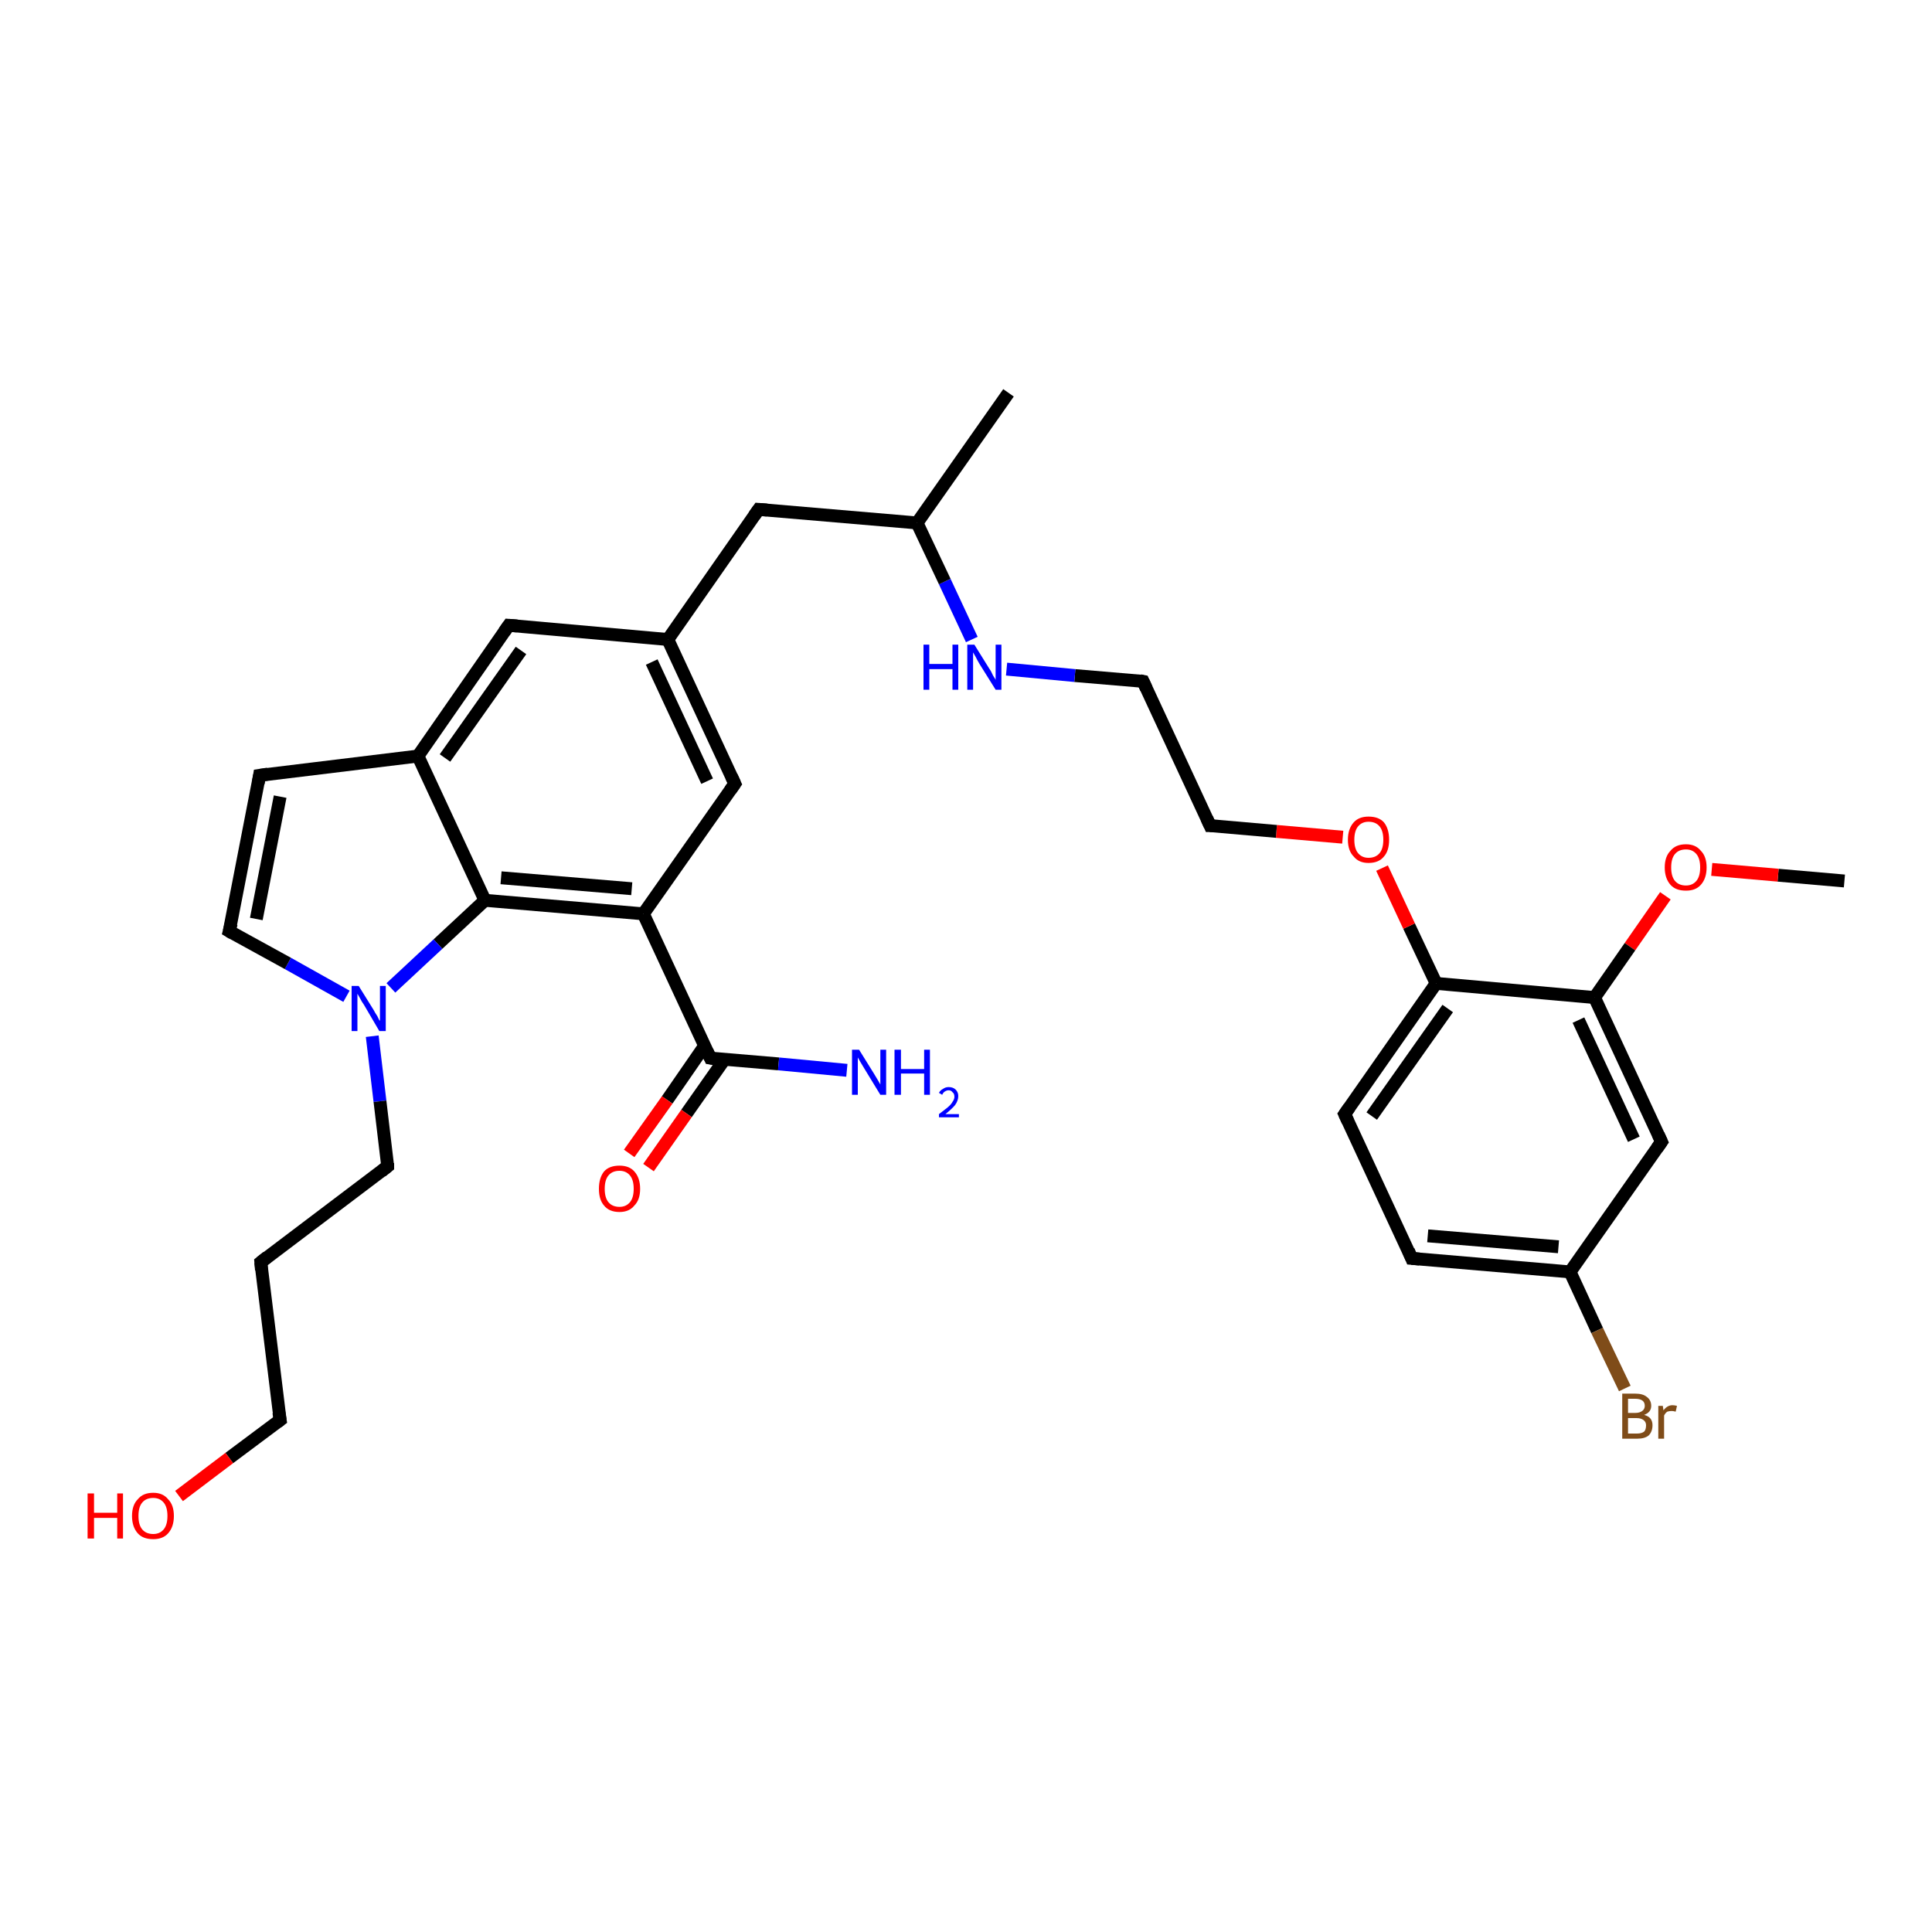 <?xml version='1.0' encoding='iso-8859-1'?>
<svg version='1.1' baseProfile='full'
              xmlns='http://www.w3.org/2000/svg'
                      xmlns:rdkit='http://www.rdkit.org/xml'
                      xmlns:xlink='http://www.w3.org/1999/xlink'
                  xml:space='preserve'
width='300px' height='300px' viewBox='0 0 300 300'>
<!-- END OF HEADER -->
<rect style='opacity:1.0;fill:#FFFFFF;stroke:none' width='300.0' height='300.0' x='0.0' y='0.0'> </rect>
<path class='bond-0 atom-0 atom-1' d='M 286.4,136.8 L 276.1,135.9' style='fill:none;fill-rule:evenodd;stroke:#000000;stroke-width:2.0px;stroke-linecap:butt;stroke-linejoin:miter;stroke-opacity:1' />
<path class='bond-0 atom-0 atom-1' d='M 276.1,135.9 L 265.8,135.0' style='fill:none;fill-rule:evenodd;stroke:#FF0000;stroke-width:2.0px;stroke-linecap:butt;stroke-linejoin:miter;stroke-opacity:1' />
<path class='bond-1 atom-1 atom-2' d='M 258.6,139.1 L 253.1,147.0' style='fill:none;fill-rule:evenodd;stroke:#FF0000;stroke-width:2.0px;stroke-linecap:butt;stroke-linejoin:miter;stroke-opacity:1' />
<path class='bond-1 atom-1 atom-2' d='M 253.1,147.0 L 247.6,154.9' style='fill:none;fill-rule:evenodd;stroke:#000000;stroke-width:2.0px;stroke-linecap:butt;stroke-linejoin:miter;stroke-opacity:1' />
<path class='bond-2 atom-2 atom-3' d='M 247.6,154.9 L 258.0,177.3' style='fill:none;fill-rule:evenodd;stroke:#000000;stroke-width:2.0px;stroke-linecap:butt;stroke-linejoin:miter;stroke-opacity:1' />
<path class='bond-2 atom-2 atom-3' d='M 245.1,158.4 L 253.7,176.9' style='fill:none;fill-rule:evenodd;stroke:#000000;stroke-width:2.0px;stroke-linecap:butt;stroke-linejoin:miter;stroke-opacity:1' />
<path class='bond-3 atom-3 atom-4' d='M 258.0,177.3 L 243.8,197.5' style='fill:none;fill-rule:evenodd;stroke:#000000;stroke-width:2.0px;stroke-linecap:butt;stroke-linejoin:miter;stroke-opacity:1' />
<path class='bond-4 atom-4 atom-5' d='M 243.8,197.5 L 248.0,206.6' style='fill:none;fill-rule:evenodd;stroke:#000000;stroke-width:2.0px;stroke-linecap:butt;stroke-linejoin:miter;stroke-opacity:1' />
<path class='bond-4 atom-4 atom-5' d='M 248.0,206.6 L 252.3,215.6' style='fill:none;fill-rule:evenodd;stroke:#7F4C19;stroke-width:2.0px;stroke-linecap:butt;stroke-linejoin:miter;stroke-opacity:1' />
<path class='bond-5 atom-4 atom-6' d='M 243.8,197.5 L 219.2,195.4' style='fill:none;fill-rule:evenodd;stroke:#000000;stroke-width:2.0px;stroke-linecap:butt;stroke-linejoin:miter;stroke-opacity:1' />
<path class='bond-5 atom-4 atom-6' d='M 242.0,193.6 L 221.7,191.9' style='fill:none;fill-rule:evenodd;stroke:#000000;stroke-width:2.0px;stroke-linecap:butt;stroke-linejoin:miter;stroke-opacity:1' />
<path class='bond-6 atom-6 atom-7' d='M 219.2,195.4 L 208.8,173.0' style='fill:none;fill-rule:evenodd;stroke:#000000;stroke-width:2.0px;stroke-linecap:butt;stroke-linejoin:miter;stroke-opacity:1' />
<path class='bond-7 atom-7 atom-8' d='M 208.8,173.0 L 223.0,152.7' style='fill:none;fill-rule:evenodd;stroke:#000000;stroke-width:2.0px;stroke-linecap:butt;stroke-linejoin:miter;stroke-opacity:1' />
<path class='bond-7 atom-7 atom-8' d='M 213.0,173.3 L 224.8,156.6' style='fill:none;fill-rule:evenodd;stroke:#000000;stroke-width:2.0px;stroke-linecap:butt;stroke-linejoin:miter;stroke-opacity:1' />
<path class='bond-8 atom-8 atom-9' d='M 223.0,152.7 L 218.8,143.8' style='fill:none;fill-rule:evenodd;stroke:#000000;stroke-width:2.0px;stroke-linecap:butt;stroke-linejoin:miter;stroke-opacity:1' />
<path class='bond-8 atom-8 atom-9' d='M 218.8,143.8 L 214.6,134.8' style='fill:none;fill-rule:evenodd;stroke:#FF0000;stroke-width:2.0px;stroke-linecap:butt;stroke-linejoin:miter;stroke-opacity:1' />
<path class='bond-9 atom-9 atom-10' d='M 208.5,130.0 L 198.2,129.1' style='fill:none;fill-rule:evenodd;stroke:#FF0000;stroke-width:2.0px;stroke-linecap:butt;stroke-linejoin:miter;stroke-opacity:1' />
<path class='bond-9 atom-9 atom-10' d='M 198.2,129.1 L 187.9,128.2' style='fill:none;fill-rule:evenodd;stroke:#000000;stroke-width:2.0px;stroke-linecap:butt;stroke-linejoin:miter;stroke-opacity:1' />
<path class='bond-10 atom-10 atom-11' d='M 187.9,128.2 L 177.5,105.8' style='fill:none;fill-rule:evenodd;stroke:#000000;stroke-width:2.0px;stroke-linecap:butt;stroke-linejoin:miter;stroke-opacity:1' />
<path class='bond-11 atom-11 atom-12' d='M 177.5,105.8 L 166.9,104.9' style='fill:none;fill-rule:evenodd;stroke:#000000;stroke-width:2.0px;stroke-linecap:butt;stroke-linejoin:miter;stroke-opacity:1' />
<path class='bond-11 atom-11 atom-12' d='M 166.9,104.9 L 156.3,103.9' style='fill:none;fill-rule:evenodd;stroke:#0000FF;stroke-width:2.0px;stroke-linecap:butt;stroke-linejoin:miter;stroke-opacity:1' />
<path class='bond-12 atom-12 atom-13' d='M 150.9,99.3 L 146.7,90.3' style='fill:none;fill-rule:evenodd;stroke:#0000FF;stroke-width:2.0px;stroke-linecap:butt;stroke-linejoin:miter;stroke-opacity:1' />
<path class='bond-12 atom-12 atom-13' d='M 146.7,90.3 L 142.4,81.2' style='fill:none;fill-rule:evenodd;stroke:#000000;stroke-width:2.0px;stroke-linecap:butt;stroke-linejoin:miter;stroke-opacity:1' />
<path class='bond-13 atom-13 atom-14' d='M 142.4,81.2 L 156.6,61.0' style='fill:none;fill-rule:evenodd;stroke:#000000;stroke-width:2.0px;stroke-linecap:butt;stroke-linejoin:miter;stroke-opacity:1' />
<path class='bond-14 atom-13 atom-15' d='M 142.4,81.2 L 117.8,79.1' style='fill:none;fill-rule:evenodd;stroke:#000000;stroke-width:2.0px;stroke-linecap:butt;stroke-linejoin:miter;stroke-opacity:1' />
<path class='bond-15 atom-15 atom-16' d='M 117.8,79.1 L 103.7,99.3' style='fill:none;fill-rule:evenodd;stroke:#000000;stroke-width:2.0px;stroke-linecap:butt;stroke-linejoin:miter;stroke-opacity:1' />
<path class='bond-16 atom-16 atom-17' d='M 103.7,99.3 L 114.1,121.7' style='fill:none;fill-rule:evenodd;stroke:#000000;stroke-width:2.0px;stroke-linecap:butt;stroke-linejoin:miter;stroke-opacity:1' />
<path class='bond-16 atom-16 atom-17' d='M 101.2,102.8 L 109.8,121.3' style='fill:none;fill-rule:evenodd;stroke:#000000;stroke-width:2.0px;stroke-linecap:butt;stroke-linejoin:miter;stroke-opacity:1' />
<path class='bond-17 atom-17 atom-18' d='M 114.1,121.7 L 99.9,141.9' style='fill:none;fill-rule:evenodd;stroke:#000000;stroke-width:2.0px;stroke-linecap:butt;stroke-linejoin:miter;stroke-opacity:1' />
<path class='bond-18 atom-18 atom-19' d='M 99.9,141.9 L 110.3,164.3' style='fill:none;fill-rule:evenodd;stroke:#000000;stroke-width:2.0px;stroke-linecap:butt;stroke-linejoin:miter;stroke-opacity:1' />
<path class='bond-19 atom-19 atom-20' d='M 110.3,164.3 L 120.9,165.2' style='fill:none;fill-rule:evenodd;stroke:#000000;stroke-width:2.0px;stroke-linecap:butt;stroke-linejoin:miter;stroke-opacity:1' />
<path class='bond-19 atom-19 atom-20' d='M 120.9,165.2 L 131.5,166.2' style='fill:none;fill-rule:evenodd;stroke:#0000FF;stroke-width:2.0px;stroke-linecap:butt;stroke-linejoin:miter;stroke-opacity:1' />
<path class='bond-20 atom-19 atom-21' d='M 109.4,162.4 L 103.6,170.8' style='fill:none;fill-rule:evenodd;stroke:#000000;stroke-width:2.0px;stroke-linecap:butt;stroke-linejoin:miter;stroke-opacity:1' />
<path class='bond-20 atom-19 atom-21' d='M 103.6,170.8 L 97.7,179.1' style='fill:none;fill-rule:evenodd;stroke:#FF0000;stroke-width:2.0px;stroke-linecap:butt;stroke-linejoin:miter;stroke-opacity:1' />
<path class='bond-20 atom-19 atom-21' d='M 112.5,164.5 L 106.6,172.9' style='fill:none;fill-rule:evenodd;stroke:#000000;stroke-width:2.0px;stroke-linecap:butt;stroke-linejoin:miter;stroke-opacity:1' />
<path class='bond-20 atom-19 atom-21' d='M 106.6,172.9 L 100.7,181.3' style='fill:none;fill-rule:evenodd;stroke:#FF0000;stroke-width:2.0px;stroke-linecap:butt;stroke-linejoin:miter;stroke-opacity:1' />
<path class='bond-21 atom-18 atom-22' d='M 99.9,141.9 L 75.3,139.8' style='fill:none;fill-rule:evenodd;stroke:#000000;stroke-width:2.0px;stroke-linecap:butt;stroke-linejoin:miter;stroke-opacity:1' />
<path class='bond-21 atom-18 atom-22' d='M 98.1,138.0 L 77.8,136.3' style='fill:none;fill-rule:evenodd;stroke:#000000;stroke-width:2.0px;stroke-linecap:butt;stroke-linejoin:miter;stroke-opacity:1' />
<path class='bond-22 atom-22 atom-23' d='M 75.3,139.8 L 68.0,146.6' style='fill:none;fill-rule:evenodd;stroke:#000000;stroke-width:2.0px;stroke-linecap:butt;stroke-linejoin:miter;stroke-opacity:1' />
<path class='bond-22 atom-22 atom-23' d='M 68.0,146.6 L 60.7,153.4' style='fill:none;fill-rule:evenodd;stroke:#0000FF;stroke-width:2.0px;stroke-linecap:butt;stroke-linejoin:miter;stroke-opacity:1' />
<path class='bond-23 atom-23 atom-24' d='M 57.8,160.9 L 59.0,171.0' style='fill:none;fill-rule:evenodd;stroke:#0000FF;stroke-width:2.0px;stroke-linecap:butt;stroke-linejoin:miter;stroke-opacity:1' />
<path class='bond-23 atom-23 atom-24' d='M 59.0,171.0 L 60.2,181.1' style='fill:none;fill-rule:evenodd;stroke:#000000;stroke-width:2.0px;stroke-linecap:butt;stroke-linejoin:miter;stroke-opacity:1' />
<path class='bond-24 atom-24 atom-25' d='M 60.2,181.1 L 40.5,196.0' style='fill:none;fill-rule:evenodd;stroke:#000000;stroke-width:2.0px;stroke-linecap:butt;stroke-linejoin:miter;stroke-opacity:1' />
<path class='bond-25 atom-25 atom-26' d='M 40.5,196.0 L 43.5,220.5' style='fill:none;fill-rule:evenodd;stroke:#000000;stroke-width:2.0px;stroke-linecap:butt;stroke-linejoin:miter;stroke-opacity:1' />
<path class='bond-26 atom-26 atom-27' d='M 43.5,220.5 L 35.6,226.4' style='fill:none;fill-rule:evenodd;stroke:#000000;stroke-width:2.0px;stroke-linecap:butt;stroke-linejoin:miter;stroke-opacity:1' />
<path class='bond-26 atom-26 atom-27' d='M 35.6,226.4 L 27.8,232.3' style='fill:none;fill-rule:evenodd;stroke:#FF0000;stroke-width:2.0px;stroke-linecap:butt;stroke-linejoin:miter;stroke-opacity:1' />
<path class='bond-27 atom-23 atom-28' d='M 53.8,154.7 L 44.7,149.6' style='fill:none;fill-rule:evenodd;stroke:#0000FF;stroke-width:2.0px;stroke-linecap:butt;stroke-linejoin:miter;stroke-opacity:1' />
<path class='bond-27 atom-23 atom-28' d='M 44.7,149.6 L 35.6,144.6' style='fill:none;fill-rule:evenodd;stroke:#000000;stroke-width:2.0px;stroke-linecap:butt;stroke-linejoin:miter;stroke-opacity:1' />
<path class='bond-28 atom-28 atom-29' d='M 35.6,144.6 L 40.3,120.4' style='fill:none;fill-rule:evenodd;stroke:#000000;stroke-width:2.0px;stroke-linecap:butt;stroke-linejoin:miter;stroke-opacity:1' />
<path class='bond-28 atom-28 atom-29' d='M 39.8,142.7 L 43.5,123.7' style='fill:none;fill-rule:evenodd;stroke:#000000;stroke-width:2.0px;stroke-linecap:butt;stroke-linejoin:miter;stroke-opacity:1' />
<path class='bond-29 atom-29 atom-30' d='M 40.3,120.4 L 64.9,117.4' style='fill:none;fill-rule:evenodd;stroke:#000000;stroke-width:2.0px;stroke-linecap:butt;stroke-linejoin:miter;stroke-opacity:1' />
<path class='bond-30 atom-30 atom-31' d='M 64.9,117.4 L 79.0,97.1' style='fill:none;fill-rule:evenodd;stroke:#000000;stroke-width:2.0px;stroke-linecap:butt;stroke-linejoin:miter;stroke-opacity:1' />
<path class='bond-30 atom-30 atom-31' d='M 69.1,117.7 L 80.9,101.0' style='fill:none;fill-rule:evenodd;stroke:#000000;stroke-width:2.0px;stroke-linecap:butt;stroke-linejoin:miter;stroke-opacity:1' />
<path class='bond-31 atom-8 atom-2' d='M 223.0,152.7 L 247.6,154.9' style='fill:none;fill-rule:evenodd;stroke:#000000;stroke-width:2.0px;stroke-linecap:butt;stroke-linejoin:miter;stroke-opacity:1' />
<path class='bond-32 atom-31 atom-16' d='M 79.0,97.1 L 103.7,99.3' style='fill:none;fill-rule:evenodd;stroke:#000000;stroke-width:2.0px;stroke-linecap:butt;stroke-linejoin:miter;stroke-opacity:1' />
<path class='bond-33 atom-30 atom-22' d='M 64.9,117.4 L 75.3,139.8' style='fill:none;fill-rule:evenodd;stroke:#000000;stroke-width:2.0px;stroke-linecap:butt;stroke-linejoin:miter;stroke-opacity:1' />
<path d='M 257.5,176.2 L 258.0,177.3 L 257.3,178.3' style='fill:none;stroke:#000000;stroke-width:2.0px;stroke-linecap:butt;stroke-linejoin:miter;stroke-opacity:1;' />
<path d='M 220.4,195.5 L 219.2,195.4 L 218.7,194.2' style='fill:none;stroke:#000000;stroke-width:2.0px;stroke-linecap:butt;stroke-linejoin:miter;stroke-opacity:1;' />
<path d='M 209.3,174.1 L 208.8,173.0 L 209.5,172.0' style='fill:none;stroke:#000000;stroke-width:2.0px;stroke-linecap:butt;stroke-linejoin:miter;stroke-opacity:1;' />
<path d='M 188.4,128.2 L 187.9,128.2 L 187.4,127.1' style='fill:none;stroke:#000000;stroke-width:2.0px;stroke-linecap:butt;stroke-linejoin:miter;stroke-opacity:1;' />
<path d='M 178.0,106.9 L 177.5,105.8 L 177.0,105.7' style='fill:none;stroke:#000000;stroke-width:2.0px;stroke-linecap:butt;stroke-linejoin:miter;stroke-opacity:1;' />
<path d='M 119.1,79.2 L 117.8,79.1 L 117.1,80.1' style='fill:none;stroke:#000000;stroke-width:2.0px;stroke-linecap:butt;stroke-linejoin:miter;stroke-opacity:1;' />
<path d='M 113.6,120.6 L 114.1,121.7 L 113.4,122.7' style='fill:none;stroke:#000000;stroke-width:2.0px;stroke-linecap:butt;stroke-linejoin:miter;stroke-opacity:1;' />
<path d='M 109.8,163.2 L 110.3,164.3 L 110.9,164.4' style='fill:none;stroke:#000000;stroke-width:2.0px;stroke-linecap:butt;stroke-linejoin:miter;stroke-opacity:1;' />
<path d='M 60.2,180.6 L 60.2,181.1 L 59.2,181.9' style='fill:none;stroke:#000000;stroke-width:2.0px;stroke-linecap:butt;stroke-linejoin:miter;stroke-opacity:1;' />
<path d='M 41.5,195.2 L 40.5,196.0 L 40.6,197.2' style='fill:none;stroke:#000000;stroke-width:2.0px;stroke-linecap:butt;stroke-linejoin:miter;stroke-opacity:1;' />
<path d='M 43.3,219.3 L 43.5,220.5 L 43.1,220.8' style='fill:none;stroke:#000000;stroke-width:2.0px;stroke-linecap:butt;stroke-linejoin:miter;stroke-opacity:1;' />
<path d='M 36.1,144.9 L 35.6,144.6 L 35.9,143.4' style='fill:none;stroke:#000000;stroke-width:2.0px;stroke-linecap:butt;stroke-linejoin:miter;stroke-opacity:1;' />
<path d='M 40.1,121.6 L 40.3,120.4 L 41.6,120.2' style='fill:none;stroke:#000000;stroke-width:2.0px;stroke-linecap:butt;stroke-linejoin:miter;stroke-opacity:1;' />
<path d='M 78.3,98.1 L 79.0,97.1 L 80.3,97.2' style='fill:none;stroke:#000000;stroke-width:2.0px;stroke-linecap:butt;stroke-linejoin:miter;stroke-opacity:1;' />
<path class='atom-1' d='M 258.5 134.7
Q 258.5 133.0, 259.4 132.1
Q 260.2 131.1, 261.8 131.1
Q 263.3 131.1, 264.1 132.1
Q 265.0 133.0, 265.0 134.7
Q 265.0 136.4, 264.1 137.4
Q 263.3 138.3, 261.8 138.3
Q 260.2 138.3, 259.4 137.4
Q 258.5 136.4, 258.5 134.7
M 261.8 137.5
Q 262.8 137.5, 263.4 136.8
Q 264.0 136.1, 264.0 134.7
Q 264.0 133.3, 263.4 132.6
Q 262.8 131.9, 261.8 131.9
Q 260.7 131.9, 260.1 132.6
Q 259.5 133.3, 259.5 134.7
Q 259.5 136.1, 260.1 136.8
Q 260.7 137.5, 261.8 137.5
' fill='#FF0000'/>
<path class='atom-5' d='M 255.3 219.7
Q 256.0 219.9, 256.3 220.3
Q 256.6 220.7, 256.6 221.3
Q 256.6 222.3, 256.0 222.9
Q 255.4 223.4, 254.2 223.4
L 251.9 223.4
L 251.9 216.4
L 253.9 216.4
Q 255.1 216.4, 255.7 216.9
Q 256.4 217.4, 256.4 218.3
Q 256.4 219.3, 255.3 219.7
M 252.8 217.2
L 252.8 219.4
L 253.9 219.4
Q 254.6 219.4, 255.0 219.1
Q 255.4 218.8, 255.4 218.3
Q 255.4 217.2, 253.9 217.2
L 252.8 217.2
M 254.2 222.6
Q 254.9 222.6, 255.3 222.3
Q 255.6 222.0, 255.6 221.3
Q 255.6 220.8, 255.2 220.5
Q 254.8 220.2, 254.1 220.2
L 252.8 220.2
L 252.8 222.6
L 254.2 222.6
' fill='#7F4C19'/>
<path class='atom-5' d='M 258.2 218.3
L 258.3 219.0
Q 258.9 218.2, 259.7 218.2
Q 260.0 218.2, 260.4 218.3
L 260.2 219.2
Q 259.8 219.1, 259.6 219.1
Q 259.2 219.1, 258.9 219.2
Q 258.6 219.4, 258.4 219.8
L 258.4 223.4
L 257.5 223.4
L 257.5 218.3
L 258.2 218.3
' fill='#7F4C19'/>
<path class='atom-9' d='M 209.3 130.4
Q 209.3 128.7, 210.2 127.7
Q 211.0 126.8, 212.5 126.8
Q 214.1 126.8, 214.9 127.7
Q 215.7 128.7, 215.7 130.4
Q 215.7 132.1, 214.9 133.0
Q 214.1 134.0, 212.5 134.0
Q 211.0 134.0, 210.2 133.0
Q 209.3 132.1, 209.3 130.4
M 212.5 133.2
Q 213.6 133.2, 214.2 132.5
Q 214.8 131.8, 214.8 130.4
Q 214.8 129.0, 214.2 128.3
Q 213.6 127.6, 212.5 127.6
Q 211.5 127.6, 210.9 128.3
Q 210.3 129.0, 210.3 130.4
Q 210.3 131.8, 210.9 132.5
Q 211.5 133.2, 212.5 133.2
' fill='#FF0000'/>
<path class='atom-12' d='M 143.4 100.1
L 144.3 100.1
L 144.3 103.1
L 147.9 103.1
L 147.9 100.1
L 148.8 100.1
L 148.8 107.1
L 147.9 107.1
L 147.9 103.9
L 144.3 103.9
L 144.3 107.1
L 143.4 107.1
L 143.4 100.1
' fill='#0000FF'/>
<path class='atom-12' d='M 151.3 100.1
L 153.6 103.8
Q 153.9 104.2, 154.2 104.9
Q 154.6 105.5, 154.6 105.6
L 154.6 100.1
L 155.5 100.1
L 155.5 107.1
L 154.6 107.1
L 152.1 103.1
Q 151.8 102.6, 151.5 102.0
Q 151.2 101.5, 151.1 101.3
L 151.1 107.1
L 150.2 107.1
L 150.2 100.1
L 151.3 100.1
' fill='#0000FF'/>
<path class='atom-20' d='M 133.4 163.0
L 135.7 166.7
Q 135.9 167.0, 136.3 167.7
Q 136.7 168.4, 136.7 168.4
L 136.7 163.0
L 137.6 163.0
L 137.6 170.0
L 136.7 170.0
L 134.2 165.9
Q 133.9 165.4, 133.6 164.9
Q 133.3 164.4, 133.2 164.2
L 133.2 170.0
L 132.3 170.0
L 132.3 163.0
L 133.4 163.0
' fill='#0000FF'/>
<path class='atom-20' d='M 138.9 163.0
L 139.9 163.0
L 139.9 166.0
L 143.5 166.0
L 143.5 163.0
L 144.4 163.0
L 144.4 170.0
L 143.5 170.0
L 143.5 166.7
L 139.9 166.7
L 139.9 170.0
L 138.9 170.0
L 138.9 163.0
' fill='#0000FF'/>
<path class='atom-20' d='M 145.8 169.7
Q 146.0 169.3, 146.4 169.1
Q 146.8 168.8, 147.3 168.8
Q 148.0 168.8, 148.4 169.2
Q 148.8 169.6, 148.8 170.2
Q 148.8 170.9, 148.3 171.6
Q 147.8 172.2, 146.8 173.0
L 148.9 173.0
L 148.9 173.5
L 145.8 173.5
L 145.8 173.0
Q 146.6 172.4, 147.1 172.0
Q 147.7 171.5, 147.9 171.1
Q 148.2 170.7, 148.2 170.3
Q 148.2 169.8, 147.9 169.6
Q 147.7 169.3, 147.3 169.3
Q 147.0 169.3, 146.7 169.5
Q 146.5 169.6, 146.3 170.0
L 145.8 169.7
' fill='#0000FF'/>
<path class='atom-21' d='M 93.0 184.6
Q 93.0 182.9, 93.8 181.9
Q 94.6 181.0, 96.2 181.0
Q 97.7 181.0, 98.5 181.9
Q 99.4 182.9, 99.4 184.6
Q 99.4 186.3, 98.5 187.2
Q 97.7 188.2, 96.2 188.2
Q 94.6 188.2, 93.8 187.2
Q 93.0 186.3, 93.0 184.6
M 96.2 187.4
Q 97.2 187.4, 97.8 186.7
Q 98.4 186.0, 98.4 184.6
Q 98.4 183.2, 97.8 182.5
Q 97.2 181.8, 96.2 181.8
Q 95.1 181.8, 94.5 182.5
Q 93.9 183.2, 93.9 184.6
Q 93.9 186.0, 94.5 186.7
Q 95.1 187.4, 96.2 187.4
' fill='#FF0000'/>
<path class='atom-23' d='M 55.7 153.1
L 58.0 156.8
Q 58.2 157.2, 58.6 157.8
Q 58.9 158.5, 59.0 158.5
L 59.0 153.1
L 59.9 153.1
L 59.9 160.1
L 58.9 160.1
L 56.5 156.0
Q 56.2 155.6, 55.9 155.0
Q 55.6 154.5, 55.5 154.3
L 55.5 160.1
L 54.6 160.1
L 54.6 153.1
L 55.7 153.1
' fill='#0000FF'/>
<path class='atom-27' d='M 13.6 231.9
L 14.6 231.9
L 14.6 234.9
L 18.2 234.9
L 18.2 231.9
L 19.1 231.9
L 19.1 238.9
L 18.2 238.9
L 18.2 235.7
L 14.6 235.7
L 14.6 238.9
L 13.6 238.9
L 13.6 231.9
' fill='#FF0000'/>
<path class='atom-27' d='M 20.5 235.4
Q 20.5 233.7, 21.4 232.8
Q 22.2 231.8, 23.8 231.8
Q 25.3 231.8, 26.1 232.8
Q 27.0 233.7, 27.0 235.4
Q 27.0 237.1, 26.1 238.1
Q 25.3 239.0, 23.8 239.0
Q 22.2 239.0, 21.4 238.1
Q 20.5 237.1, 20.5 235.4
M 23.8 238.2
Q 24.8 238.2, 25.4 237.5
Q 26.0 236.8, 26.0 235.4
Q 26.0 234.0, 25.4 233.3
Q 24.8 232.6, 23.8 232.6
Q 22.7 232.6, 22.1 233.3
Q 21.5 234.0, 21.5 235.4
Q 21.5 236.8, 22.1 237.5
Q 22.7 238.2, 23.8 238.2
' fill='#FF0000'/>
</svg>
